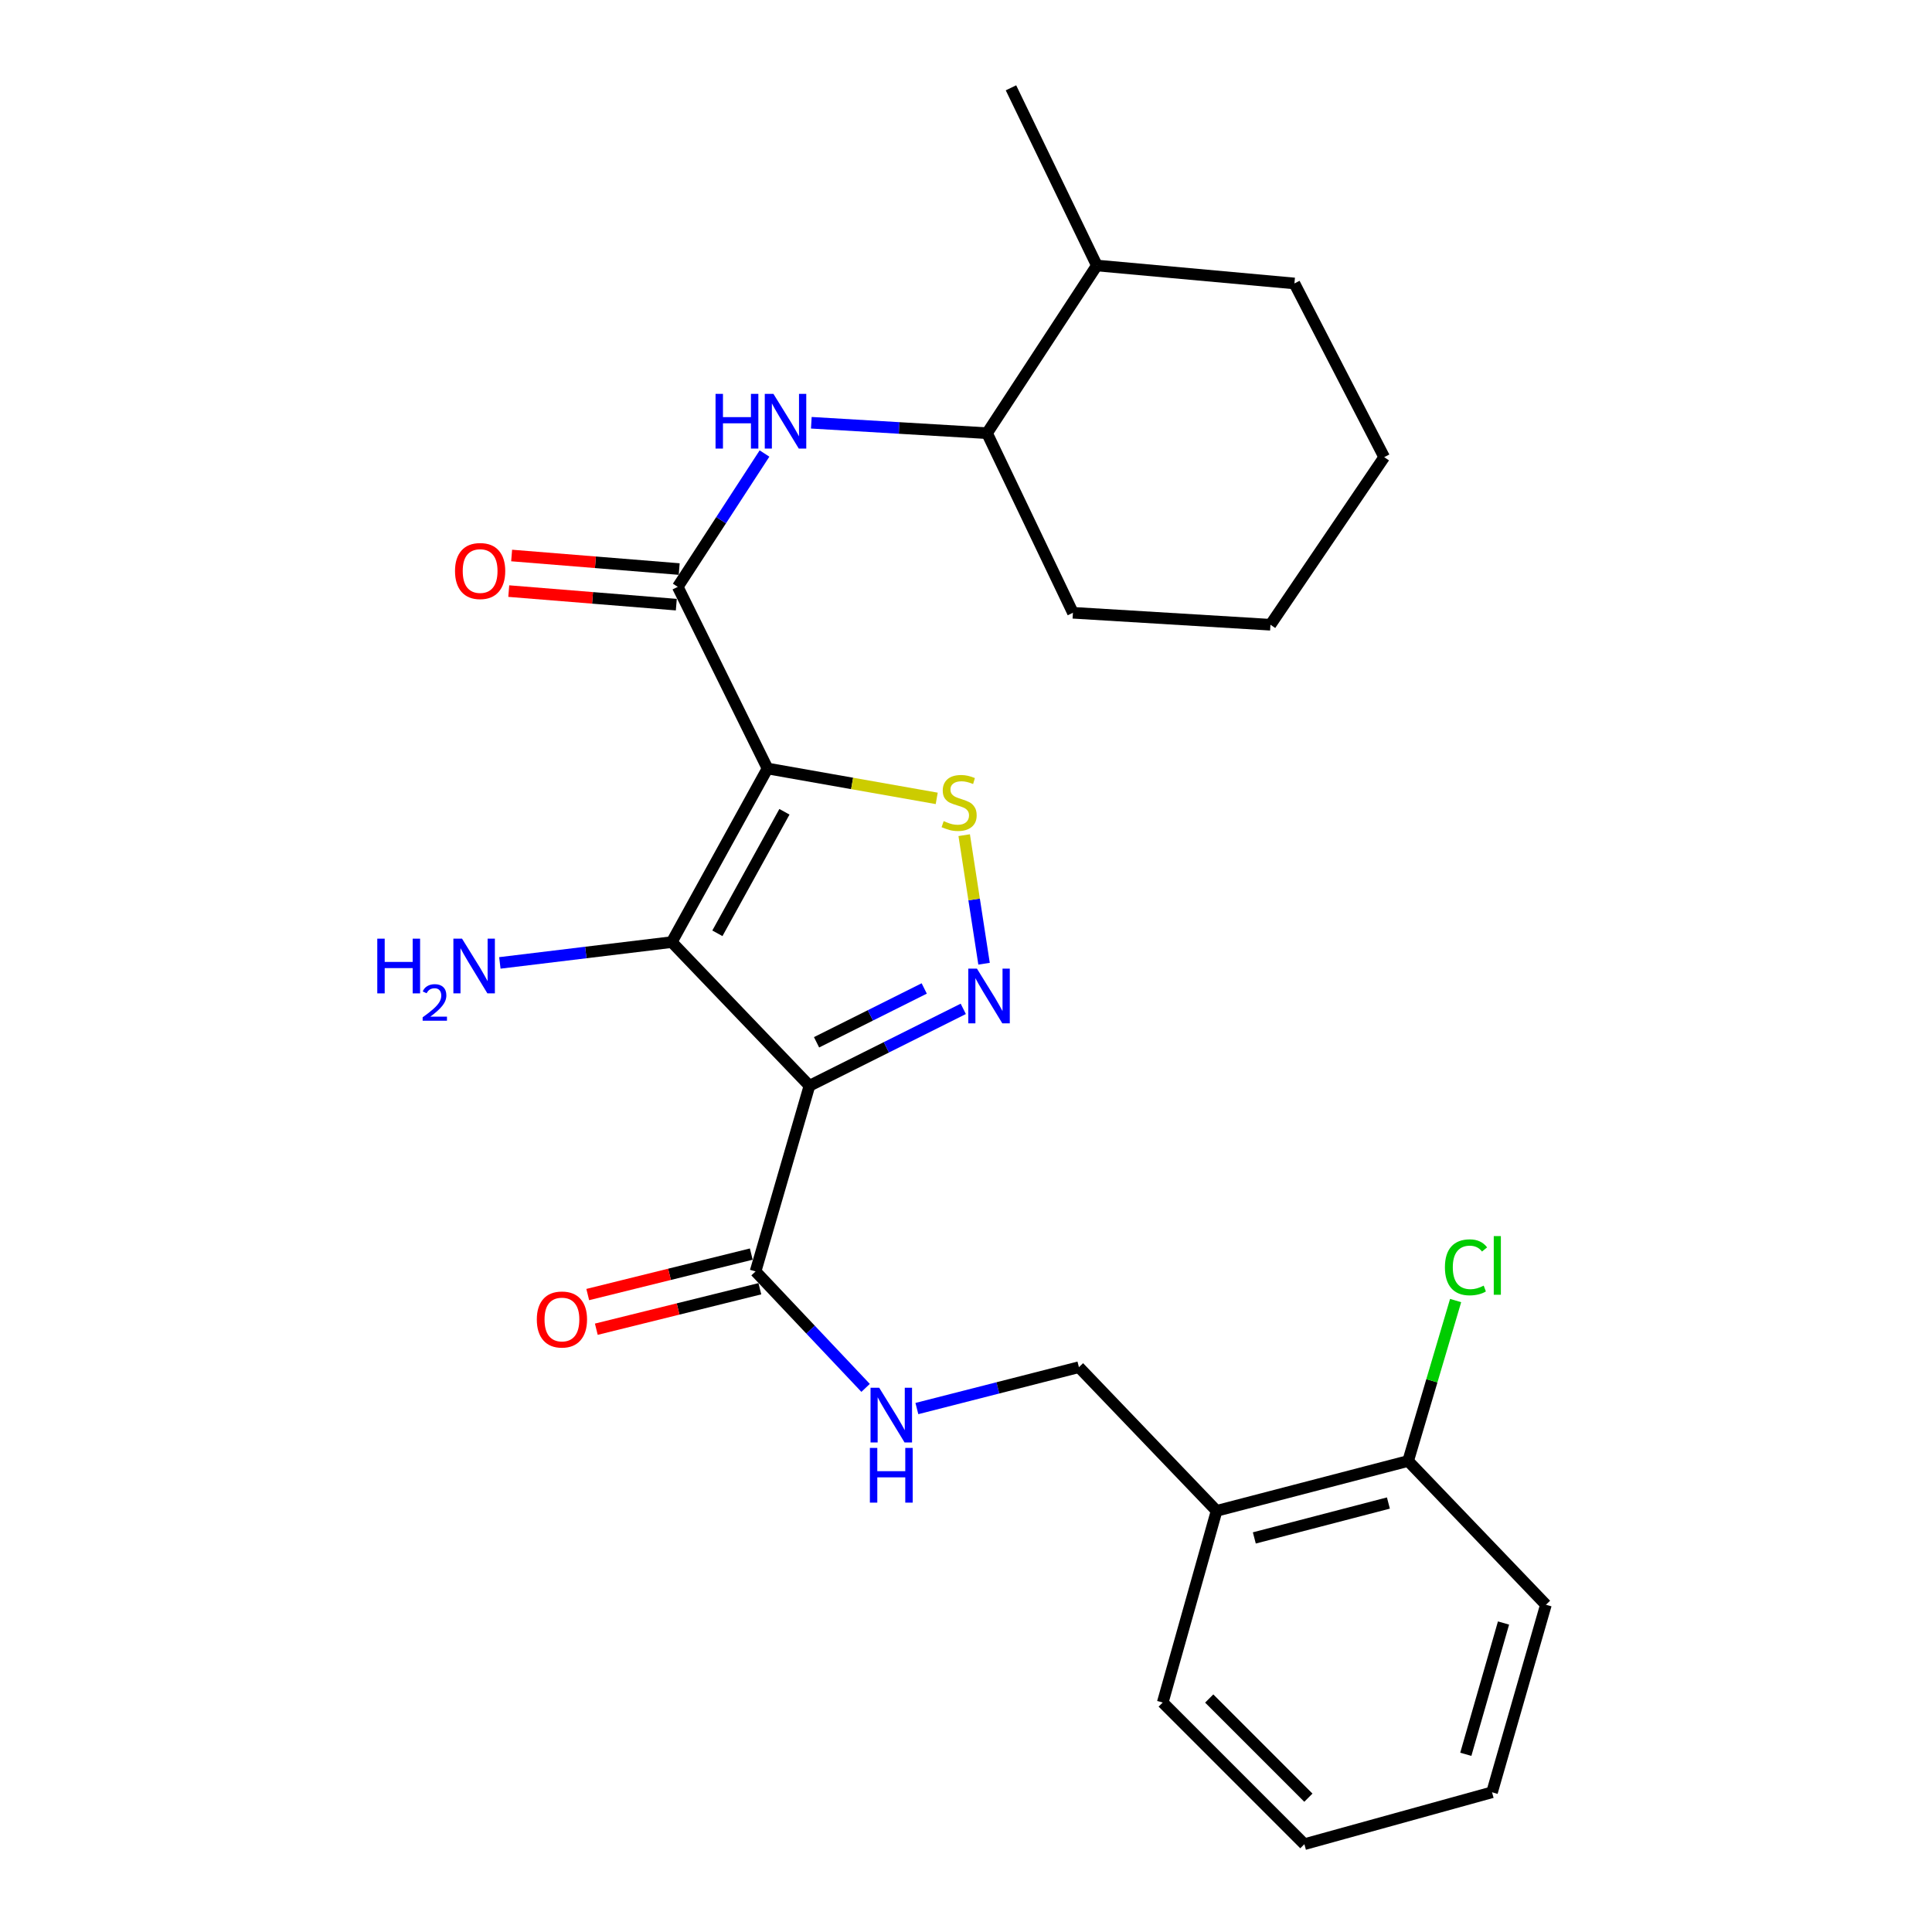 <?xml version='1.0' encoding='iso-8859-1'?>
<svg version='1.1' baseProfile='full'
              xmlns='http://www.w3.org/2000/svg'
                      xmlns:rdkit='http://www.rdkit.org/xml'
                      xmlns:xlink='http://www.w3.org/1999/xlink'
                  xml:space='preserve'
width='1000px' height='1000px' viewBox='0 0 1000 1000'>
<!-- END OF HEADER -->
<rect style='opacity:1.0;fill:#FFFFFF;stroke:none' width='1000' height='1000' x='0' y='0'> </rect>
<path class='bond-1' d='M 397.272,397.77 L 347.703,487.628' style='fill:none;fill-rule:evenodd;stroke:#000000;stroke-width:6px;stroke-linecap:butt;stroke-linejoin:miter;stroke-opacity:1' />
<path class='bond-1' d='M 406.019,420.176 L 371.32,483.076' style='fill:none;fill-rule:evenodd;stroke:#000000;stroke-width:6px;stroke-linecap:butt;stroke-linejoin:miter;stroke-opacity:1' />
<path class='bond-3' d='M 397.272,397.77 L 441.058,405.504' style='fill:none;fill-rule:evenodd;stroke:#000000;stroke-width:6px;stroke-linecap:butt;stroke-linejoin:miter;stroke-opacity:1' />
<path class='bond-3' d='M 441.058,405.504 L 484.845,413.238' style='fill:none;fill-rule:evenodd;stroke:#CCCC00;stroke-width:6px;stroke-linecap:butt;stroke-linejoin:miter;stroke-opacity:1' />
<path class='bond-4' d='M 397.272,397.77 L 350.803,303.754' style='fill:none;fill-rule:evenodd;stroke:#000000;stroke-width:6px;stroke-linecap:butt;stroke-linejoin:miter;stroke-opacity:1' />
<path class='bond-0' d='M 418.967,561.993 L 347.703,487.628' style='fill:none;fill-rule:evenodd;stroke:#000000;stroke-width:6px;stroke-linecap:butt;stroke-linejoin:miter;stroke-opacity:1' />
<path class='bond-5' d='M 418.967,561.993 L 391.081,658.083' style='fill:none;fill-rule:evenodd;stroke:#000000;stroke-width:6px;stroke-linecap:butt;stroke-linejoin:miter;stroke-opacity:1' />
<path class='bond-26' d='M 418.967,561.993 L 458.777,542.088' style='fill:none;fill-rule:evenodd;stroke:#000000;stroke-width:6px;stroke-linecap:butt;stroke-linejoin:miter;stroke-opacity:1' />
<path class='bond-26' d='M 458.777,542.088 L 498.587,522.183' style='fill:none;fill-rule:evenodd;stroke:#0000FF;stroke-width:6px;stroke-linecap:butt;stroke-linejoin:miter;stroke-opacity:1' />
<path class='bond-26' d='M 422.645,539.492 L 450.512,525.558' style='fill:none;fill-rule:evenodd;stroke:#000000;stroke-width:6px;stroke-linecap:butt;stroke-linejoin:miter;stroke-opacity:1' />
<path class='bond-26' d='M 450.512,525.558 L 478.379,511.625' style='fill:none;fill-rule:evenodd;stroke:#0000FF;stroke-width:6px;stroke-linecap:butt;stroke-linejoin:miter;stroke-opacity:1' />
<path class='bond-11' d='M 347.703,487.628 L 303.215,493.013' style='fill:none;fill-rule:evenodd;stroke:#000000;stroke-width:6px;stroke-linecap:butt;stroke-linejoin:miter;stroke-opacity:1' />
<path class='bond-11' d='M 303.215,493.013 L 258.727,498.398' style='fill:none;fill-rule:evenodd;stroke:#0000FF;stroke-width:6px;stroke-linecap:butt;stroke-linejoin:miter;stroke-opacity:1' />
<path class='bond-2' d='M 509.346,498.818 L 504.207,465.549' style='fill:none;fill-rule:evenodd;stroke:#0000FF;stroke-width:6px;stroke-linecap:butt;stroke-linejoin:miter;stroke-opacity:1' />
<path class='bond-2' d='M 504.207,465.549 L 499.067,432.279' style='fill:none;fill-rule:evenodd;stroke:#CCCC00;stroke-width:6px;stroke-linecap:butt;stroke-linejoin:miter;stroke-opacity:1' />
<path class='bond-6' d='M 350.803,303.754 L 373.255,269.248' style='fill:none;fill-rule:evenodd;stroke:#000000;stroke-width:6px;stroke-linecap:butt;stroke-linejoin:miter;stroke-opacity:1' />
<path class='bond-6' d='M 373.255,269.248 L 395.707,234.741' style='fill:none;fill-rule:evenodd;stroke:#0000FF;stroke-width:6px;stroke-linecap:butt;stroke-linejoin:miter;stroke-opacity:1' />
<path class='bond-10' d='M 351.548,294.544 L 308.186,291.036' style='fill:none;fill-rule:evenodd;stroke:#000000;stroke-width:6px;stroke-linecap:butt;stroke-linejoin:miter;stroke-opacity:1' />
<path class='bond-10' d='M 308.186,291.036 L 264.823,287.528' style='fill:none;fill-rule:evenodd;stroke:#FF0000;stroke-width:6px;stroke-linecap:butt;stroke-linejoin:miter;stroke-opacity:1' />
<path class='bond-10' d='M 350.058,312.965 L 306.695,309.457' style='fill:none;fill-rule:evenodd;stroke:#000000;stroke-width:6px;stroke-linecap:butt;stroke-linejoin:miter;stroke-opacity:1' />
<path class='bond-10' d='M 306.695,309.457 L 263.333,305.949' style='fill:none;fill-rule:evenodd;stroke:#FF0000;stroke-width:6px;stroke-linecap:butt;stroke-linejoin:miter;stroke-opacity:1' />
<path class='bond-7' d='M 391.081,658.083 L 419.556,688.227' style='fill:none;fill-rule:evenodd;stroke:#000000;stroke-width:6px;stroke-linecap:butt;stroke-linejoin:miter;stroke-opacity:1' />
<path class='bond-7' d='M 419.556,688.227 L 448.031,718.371' style='fill:none;fill-rule:evenodd;stroke:#0000FF;stroke-width:6px;stroke-linecap:butt;stroke-linejoin:miter;stroke-opacity:1' />
<path class='bond-13' d='M 388.861,649.113 L 346.538,659.587' style='fill:none;fill-rule:evenodd;stroke:#000000;stroke-width:6px;stroke-linecap:butt;stroke-linejoin:miter;stroke-opacity:1' />
<path class='bond-13' d='M 346.538,659.587 L 304.215,670.062' style='fill:none;fill-rule:evenodd;stroke:#FF0000;stroke-width:6px;stroke-linecap:butt;stroke-linejoin:miter;stroke-opacity:1' />
<path class='bond-13' d='M 393.301,667.052 L 350.978,677.527' style='fill:none;fill-rule:evenodd;stroke:#000000;stroke-width:6px;stroke-linecap:butt;stroke-linejoin:miter;stroke-opacity:1' />
<path class='bond-13' d='M 350.978,677.527 L 308.655,688.002' style='fill:none;fill-rule:evenodd;stroke:#FF0000;stroke-width:6px;stroke-linecap:butt;stroke-linejoin:miter;stroke-opacity:1' />
<path class='bond-8' d='M 419.937,218.817 L 465.412,221.516' style='fill:none;fill-rule:evenodd;stroke:#0000FF;stroke-width:6px;stroke-linecap:butt;stroke-linejoin:miter;stroke-opacity:1' />
<path class='bond-8' d='M 465.412,221.516 L 510.888,224.215' style='fill:none;fill-rule:evenodd;stroke:#000000;stroke-width:6px;stroke-linecap:butt;stroke-linejoin:miter;stroke-opacity:1' />
<path class='bond-12' d='M 474.575,729.066 L 516.51,718.359' style='fill:none;fill-rule:evenodd;stroke:#0000FF;stroke-width:6px;stroke-linecap:butt;stroke-linejoin:miter;stroke-opacity:1' />
<path class='bond-12' d='M 516.51,718.359 L 558.445,707.652' style='fill:none;fill-rule:evenodd;stroke:#000000;stroke-width:6px;stroke-linecap:butt;stroke-linejoin:miter;stroke-opacity:1' />
<path class='bond-15' d='M 510.888,224.215 L 567.727,137.417' style='fill:none;fill-rule:evenodd;stroke:#000000;stroke-width:6px;stroke-linecap:butt;stroke-linejoin:miter;stroke-opacity:1' />
<path class='bond-18' d='M 510.888,224.215 L 555.345,317.174' style='fill:none;fill-rule:evenodd;stroke:#000000;stroke-width:6px;stroke-linecap:butt;stroke-linejoin:miter;stroke-opacity:1' />
<path class='bond-9' d='M 629.709,782.017 L 558.445,707.652' style='fill:none;fill-rule:evenodd;stroke:#000000;stroke-width:6px;stroke-linecap:butt;stroke-linejoin:miter;stroke-opacity:1' />
<path class='bond-14' d='M 629.709,782.017 L 728.849,756.205' style='fill:none;fill-rule:evenodd;stroke:#000000;stroke-width:6px;stroke-linecap:butt;stroke-linejoin:miter;stroke-opacity:1' />
<path class='bond-14' d='M 649.237,796.03 L 718.634,777.962' style='fill:none;fill-rule:evenodd;stroke:#000000;stroke-width:6px;stroke-linecap:butt;stroke-linejoin:miter;stroke-opacity:1' />
<path class='bond-17' d='M 629.709,782.017 L 601.824,881.218' style='fill:none;fill-rule:evenodd;stroke:#000000;stroke-width:6px;stroke-linecap:butt;stroke-linejoin:miter;stroke-opacity:1' />
<path class='bond-16' d='M 728.849,756.205 L 741.138,714.683' style='fill:none;fill-rule:evenodd;stroke:#000000;stroke-width:6px;stroke-linecap:butt;stroke-linejoin:miter;stroke-opacity:1' />
<path class='bond-16' d='M 741.138,714.683 L 753.427,673.161' style='fill:none;fill-rule:evenodd;stroke:#00CC00;stroke-width:6px;stroke-linecap:butt;stroke-linejoin:miter;stroke-opacity:1' />
<path class='bond-19' d='M 728.849,756.205 L 800.164,830.611' style='fill:none;fill-rule:evenodd;stroke:#000000;stroke-width:6px;stroke-linecap:butt;stroke-linejoin:miter;stroke-opacity:1' />
<path class='bond-20' d='M 567.727,137.417 L 523.28,45.455' style='fill:none;fill-rule:evenodd;stroke:#000000;stroke-width:6px;stroke-linecap:butt;stroke-linejoin:miter;stroke-opacity:1' />
<path class='bond-21' d='M 567.727,137.417 L 669.987,146.719' style='fill:none;fill-rule:evenodd;stroke:#000000;stroke-width:6px;stroke-linecap:butt;stroke-linejoin:miter;stroke-opacity:1' />
<path class='bond-22' d='M 601.824,881.218 L 675.141,954.545' style='fill:none;fill-rule:evenodd;stroke:#000000;stroke-width:6px;stroke-linecap:butt;stroke-linejoin:miter;stroke-opacity:1' />
<path class='bond-22' d='M 625.89,879.15 L 677.212,930.479' style='fill:none;fill-rule:evenodd;stroke:#000000;stroke-width:6px;stroke-linecap:butt;stroke-linejoin:miter;stroke-opacity:1' />
<path class='bond-23' d='M 555.345,317.174 L 657.585,323.365' style='fill:none;fill-rule:evenodd;stroke:#000000;stroke-width:6px;stroke-linecap:butt;stroke-linejoin:miter;stroke-opacity:1' />
<path class='bond-28' d='M 800.164,830.611 L 772.278,927.687' style='fill:none;fill-rule:evenodd;stroke:#000000;stroke-width:6px;stroke-linecap:butt;stroke-linejoin:miter;stroke-opacity:1' />
<path class='bond-28' d='M 778.219,840.07 L 758.699,908.023' style='fill:none;fill-rule:evenodd;stroke:#000000;stroke-width:6px;stroke-linecap:butt;stroke-linejoin:miter;stroke-opacity:1' />
<path class='bond-27' d='M 669.987,146.719 L 716.456,236.618' style='fill:none;fill-rule:evenodd;stroke:#000000;stroke-width:6px;stroke-linecap:butt;stroke-linejoin:miter;stroke-opacity:1' />
<path class='bond-24' d='M 675.141,954.545 L 772.278,927.687' style='fill:none;fill-rule:evenodd;stroke:#000000;stroke-width:6px;stroke-linecap:butt;stroke-linejoin:miter;stroke-opacity:1' />
<path class='bond-25' d='M 657.585,323.365 L 716.456,236.618' style='fill:none;fill-rule:evenodd;stroke:#000000;stroke-width:6px;stroke-linecap:butt;stroke-linejoin:miter;stroke-opacity:1' />
<path  class='atom-3' d='M 505.665 501.354
L 514.945 516.354
Q 515.865 517.834, 517.345 520.514
Q 518.825 523.194, 518.905 523.354
L 518.905 501.354
L 522.665 501.354
L 522.665 529.674
L 518.785 529.674
L 508.825 513.274
Q 507.665 511.354, 506.425 509.154
Q 505.225 506.954, 504.865 506.274
L 504.865 529.674
L 501.185 529.674
L 501.185 501.354
L 505.665 501.354
' fill='#0000FF'/>
<path  class='atom-4' d='M 488.442 425.006
Q 488.762 425.126, 490.082 425.686
Q 491.402 426.246, 492.842 426.606
Q 494.322 426.926, 495.762 426.926
Q 498.442 426.926, 500.002 425.646
Q 501.562 424.326, 501.562 422.046
Q 501.562 420.486, 500.762 419.526
Q 500.002 418.566, 498.802 418.046
Q 497.602 417.526, 495.602 416.926
Q 493.082 416.166, 491.562 415.446
Q 490.082 414.726, 489.002 413.206
Q 487.962 411.686, 487.962 409.126
Q 487.962 405.566, 490.362 403.366
Q 492.802 401.166, 497.602 401.166
Q 500.882 401.166, 504.602 402.726
L 503.682 405.806
Q 500.282 404.406, 497.722 404.406
Q 494.962 404.406, 493.442 405.566
Q 491.922 406.686, 491.962 408.646
Q 491.962 410.166, 492.722 411.086
Q 493.522 412.006, 494.642 412.526
Q 495.802 413.046, 497.722 413.646
Q 500.282 414.446, 501.802 415.246
Q 503.322 416.046, 504.402 417.686
Q 505.522 419.286, 505.522 422.046
Q 505.522 425.966, 502.882 428.086
Q 500.282 430.166, 495.922 430.166
Q 493.402 430.166, 491.482 429.606
Q 489.602 429.086, 487.362 428.166
L 488.442 425.006
' fill='#CCCC00'/>
<path  class='atom-7' d='M 370.364 203.864
L 374.204 203.864
L 374.204 215.904
L 388.684 215.904
L 388.684 203.864
L 392.524 203.864
L 392.524 232.184
L 388.684 232.184
L 388.684 219.104
L 374.204 219.104
L 374.204 232.184
L 370.364 232.184
L 370.364 203.864
' fill='#0000FF'/>
<path  class='atom-7' d='M 400.324 203.864
L 409.604 218.864
Q 410.524 220.344, 412.004 223.024
Q 413.484 225.704, 413.564 225.864
L 413.564 203.864
L 417.324 203.864
L 417.324 232.184
L 413.444 232.184
L 403.484 215.784
Q 402.324 213.864, 401.084 211.664
Q 399.884 209.464, 399.524 208.784
L 399.524 232.184
L 395.844 232.184
L 395.844 203.864
L 400.324 203.864
' fill='#0000FF'/>
<path  class='atom-8' d='M 455.069 718.287
L 464.349 733.287
Q 465.269 734.767, 466.749 737.447
Q 468.229 740.127, 468.309 740.287
L 468.309 718.287
L 472.069 718.287
L 472.069 746.607
L 468.189 746.607
L 458.229 730.207
Q 457.069 728.287, 455.829 726.087
Q 454.629 723.887, 454.269 723.207
L 454.269 746.607
L 450.589 746.607
L 450.589 718.287
L 455.069 718.287
' fill='#0000FF'/>
<path  class='atom-8' d='M 450.249 749.439
L 454.089 749.439
L 454.089 761.479
L 468.569 761.479
L 468.569 749.439
L 472.409 749.439
L 472.409 777.759
L 468.569 777.759
L 468.569 764.679
L 454.089 764.679
L 454.089 777.759
L 450.249 777.759
L 450.249 749.439
' fill='#0000FF'/>
<path  class='atom-11' d='M 235.512 295.559
Q 235.512 288.759, 238.872 284.959
Q 242.232 281.159, 248.512 281.159
Q 254.792 281.159, 258.152 284.959
Q 261.512 288.759, 261.512 295.559
Q 261.512 302.439, 258.112 306.359
Q 254.712 310.239, 248.512 310.239
Q 242.272 310.239, 238.872 306.359
Q 235.512 302.479, 235.512 295.559
M 248.512 307.039
Q 252.832 307.039, 255.152 304.159
Q 257.512 301.239, 257.512 295.559
Q 257.512 289.999, 255.152 287.199
Q 252.832 284.359, 248.512 284.359
Q 244.192 284.359, 241.832 287.159
Q 239.512 289.959, 239.512 295.559
Q 239.512 301.279, 241.832 304.159
Q 244.192 307.039, 248.512 307.039
' fill='#FF0000'/>
<path  class='atom-12' d='M 195.279 485.85
L 199.119 485.85
L 199.119 497.89
L 213.599 497.89
L 213.599 485.85
L 217.439 485.85
L 217.439 514.17
L 213.599 514.17
L 213.599 501.09
L 199.119 501.09
L 199.119 514.17
L 195.279 514.17
L 195.279 485.85
' fill='#0000FF'/>
<path  class='atom-12' d='M 218.811 513.177
Q 219.498 511.408, 221.135 510.431
Q 222.771 509.428, 225.042 509.428
Q 227.867 509.428, 229.451 510.959
Q 231.035 512.49, 231.035 515.209
Q 231.035 517.981, 228.975 520.569
Q 226.943 523.156, 222.719 526.218
L 231.351 526.218
L 231.351 528.33
L 218.759 528.33
L 218.759 526.561
Q 222.243 524.08, 224.303 522.232
Q 226.388 520.384, 227.391 518.721
Q 228.395 517.057, 228.395 515.341
Q 228.395 513.546, 227.497 512.543
Q 226.599 511.54, 225.042 511.54
Q 223.537 511.54, 222.534 512.147
Q 221.531 512.754, 220.818 514.101
L 218.811 513.177
' fill='#0000FF'/>
<path  class='atom-12' d='M 239.151 485.85
L 248.431 500.85
Q 249.351 502.33, 250.831 505.01
Q 252.311 507.69, 252.391 507.85
L 252.391 485.85
L 256.151 485.85
L 256.151 514.17
L 252.271 514.17
L 242.311 497.77
Q 241.151 495.85, 239.911 493.65
Q 238.711 491.45, 238.351 490.77
L 238.351 514.17
L 234.671 514.17
L 234.671 485.85
L 239.151 485.85
' fill='#0000FF'/>
<path  class='atom-14' d='M 277.854 682.968
Q 277.854 676.168, 281.214 672.368
Q 284.574 668.568, 290.854 668.568
Q 297.134 668.568, 300.494 672.368
Q 303.854 676.168, 303.854 682.968
Q 303.854 689.848, 300.454 693.768
Q 297.054 697.648, 290.854 697.648
Q 284.614 697.648, 281.214 693.768
Q 277.854 689.888, 277.854 682.968
M 290.854 694.448
Q 295.174 694.448, 297.494 691.568
Q 299.854 688.648, 299.854 682.968
Q 299.854 677.408, 297.494 674.608
Q 295.174 671.768, 290.854 671.768
Q 286.534 671.768, 284.174 674.568
Q 281.854 677.368, 281.854 682.968
Q 281.854 688.688, 284.174 691.568
Q 286.534 694.448, 290.854 694.448
' fill='#FF0000'/>
<path  class='atom-17' d='M 747.888 655.962
Q 747.888 648.922, 751.168 645.242
Q 754.488 641.522, 760.768 641.522
Q 766.608 641.522, 769.728 645.642
L 767.088 647.802
Q 764.808 644.802, 760.768 644.802
Q 756.488 644.802, 754.208 647.682
Q 751.968 650.522, 751.968 655.962
Q 751.968 661.562, 754.288 664.442
Q 756.648 667.322, 761.208 667.322
Q 764.328 667.322, 767.968 665.442
L 769.088 668.442
Q 767.608 669.402, 765.368 669.962
Q 763.128 670.522, 760.648 670.522
Q 754.488 670.522, 751.168 666.762
Q 747.888 663.002, 747.888 655.962
' fill='#00CC00'/>
<path  class='atom-17' d='M 773.168 639.802
L 776.848 639.802
L 776.848 670.162
L 773.168 670.162
L 773.168 639.802
' fill='#00CC00'/>
</svg>
